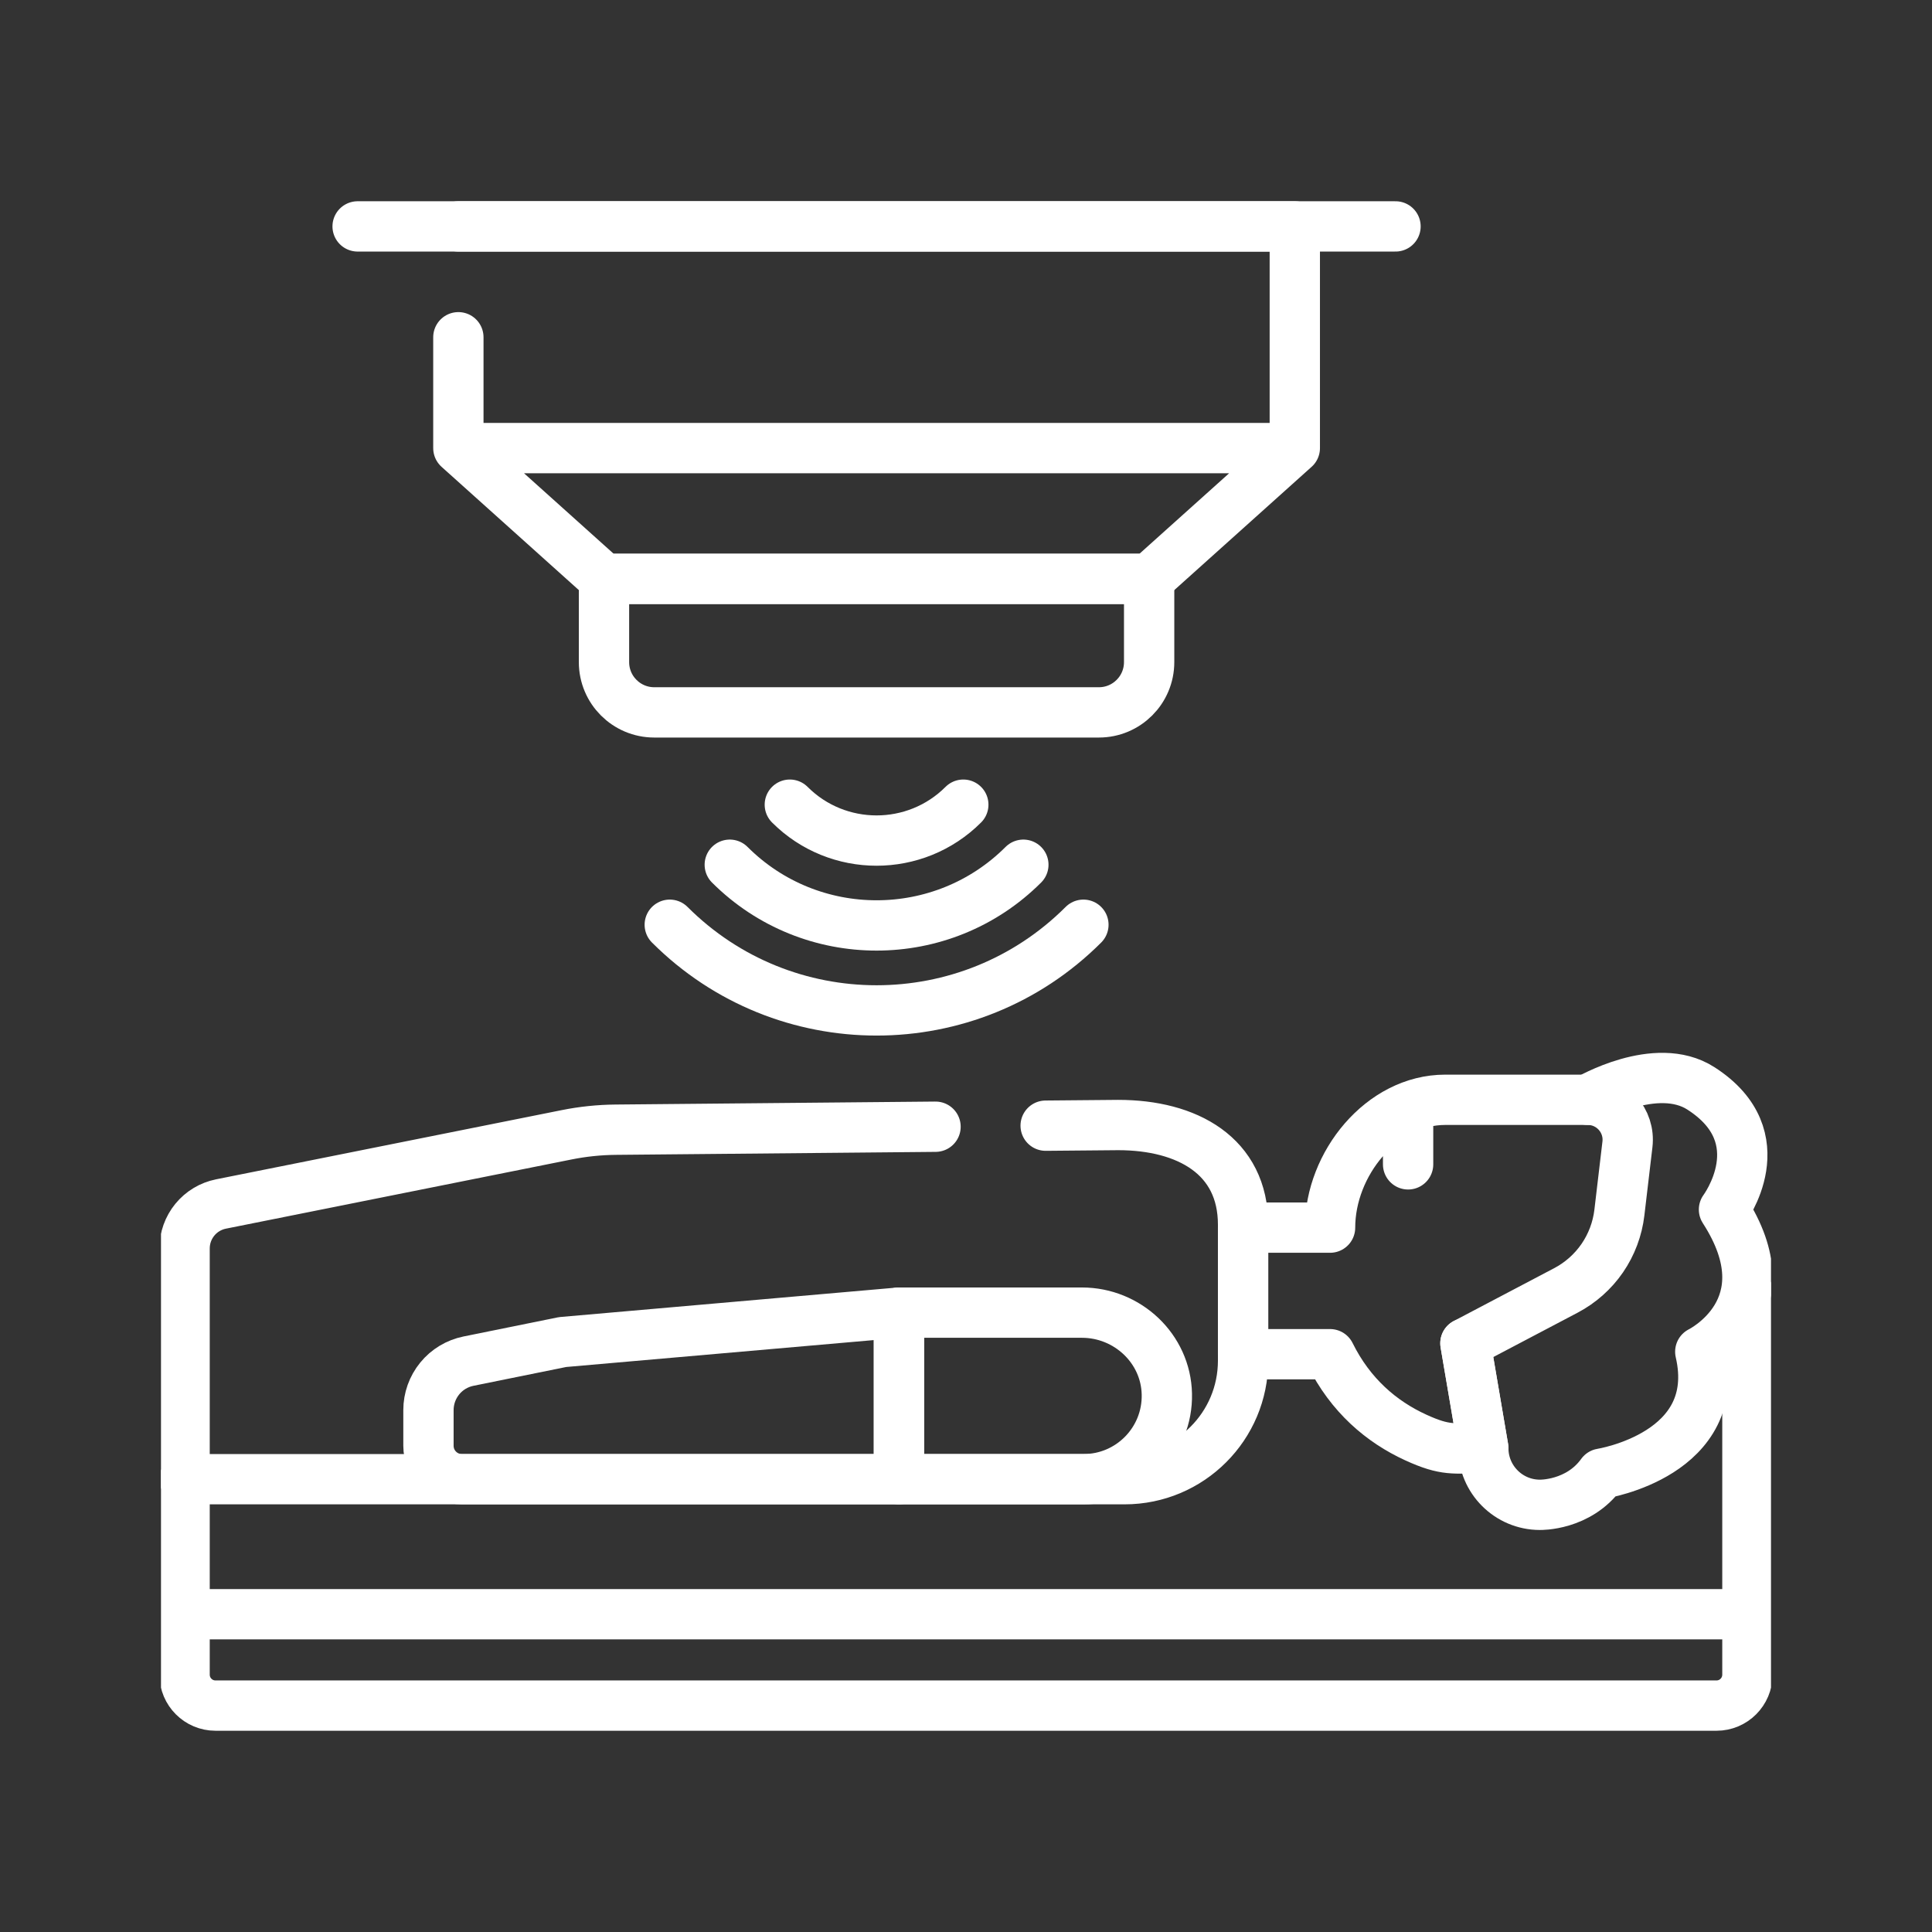 <svg xmlns="http://www.w3.org/2000/svg" width="48" height="48" viewBox="0 0 48 48" fill="none"><rect x="0" y="0" width="48" height="48" fill="#333333" stroke="none"/><g clip-path="url(#clip0_81_800)"><path d="M34.984 27.511V28.928M36.852 35.98C36.116 35.98 35.923 36.058 35.17 35.712C34.324 35.324 33.552 34.67 33.045 33.645H30.884V30.5H33.045C33.045 28.919 34.326 27.324 35.907 27.324H39.448C40.042 27.324 40.503 27.843 40.433 28.433L40.233 30.127C40.185 30.533 40.039 30.921 39.808 31.258C39.576 31.595 39.266 31.87 38.905 32.06L36.408 33.374L36.852 35.98ZM28.99 34.635C29.016 35.797 28.081 36.75 26.922 36.75H22.334V32.612H26.88C28.012 32.612 28.966 33.504 28.99 34.635Z" stroke="white" stroke-width="1.25" stroke-miterlimit="10" stroke-linecap="round" stroke-linejoin="round"></path><path d="M36.408 33.374L36.852 35.98C36.852 36.757 37.482 37.387 38.259 37.387C38.259 37.387 39.215 37.412 39.791 36.612C39.791 36.612 42.835 36.137 42.243 33.583C42.243 33.583 44.425 32.517 42.832 30.051C42.832 30.051 44.17 28.264 42.256 27.039C41.143 26.326 39.448 27.324 39.448 27.324M23.243 27.993L15.294 28.067C14.887 28.071 14.481 28.113 14.081 28.193L5.49 29.913C5.235 29.964 5.006 30.102 4.841 30.303C4.676 30.505 4.586 30.757 4.586 31.017V36.75H27.94C29.566 36.75 30.884 35.432 30.884 33.806V30.427C30.884 28.714 29.495 27.951 27.781 27.951L25.979 27.967" stroke="white" stroke-width="1.25" stroke-miterlimit="10" stroke-linecap="round" stroke-linejoin="round"></path><path d="M22.334 32.612V36.75H11.474C11.016 36.75 10.645 36.378 10.645 35.92V35.034C10.645 34.747 10.744 34.47 10.925 34.248C11.106 34.026 11.359 33.874 11.64 33.817L13.978 33.343L22.334 32.612Z" stroke="white" stroke-width="1.25" stroke-miterlimit="10" stroke-linecap="round" stroke-linejoin="round"></path><path d="M4.586 36.749V40.105M4.586 40.105H43.414M4.586 40.105V41.607C4.586 42.031 4.93 42.375 5.354 42.375H42.647C43.07 42.375 43.414 42.031 43.414 41.607V40.105M43.414 40.105V32.084M11.388 5.625H32.169V11.133M32.169 11.133H11.388M32.169 11.133L28.55 14.382H15.006L11.388 11.133M11.388 11.133V8.379" stroke="white" stroke-width="1.25" stroke-miterlimit="10" stroke-linecap="round" stroke-linejoin="round"></path><path d="M8.885 5.625H34.671M26.917 22.975C24.079 25.813 19.478 25.813 16.64 22.975M27.302 17.699H16.255C15.565 17.699 15.006 17.14 15.006 16.45V14.382H28.55V16.45C28.55 17.14 27.991 17.699 27.302 17.699Z" stroke="white" stroke-width="1.25" stroke-miterlimit="10" stroke-linecap="round" stroke-linejoin="round"></path><path d="M25.425 21.484C23.414 23.495 20.142 23.495 18.131 21.484M23.933 19.992C22.745 21.181 20.811 21.181 19.623 19.992" stroke="white" stroke-width="1.25" stroke-miterlimit="10" stroke-linecap="round" stroke-linejoin="round"></path></g><defs><clipPath id="clip0_81_800"><rect width="40" height="40" fill="white" transform="translate(4 4)"></rect></clipPath></defs></svg>